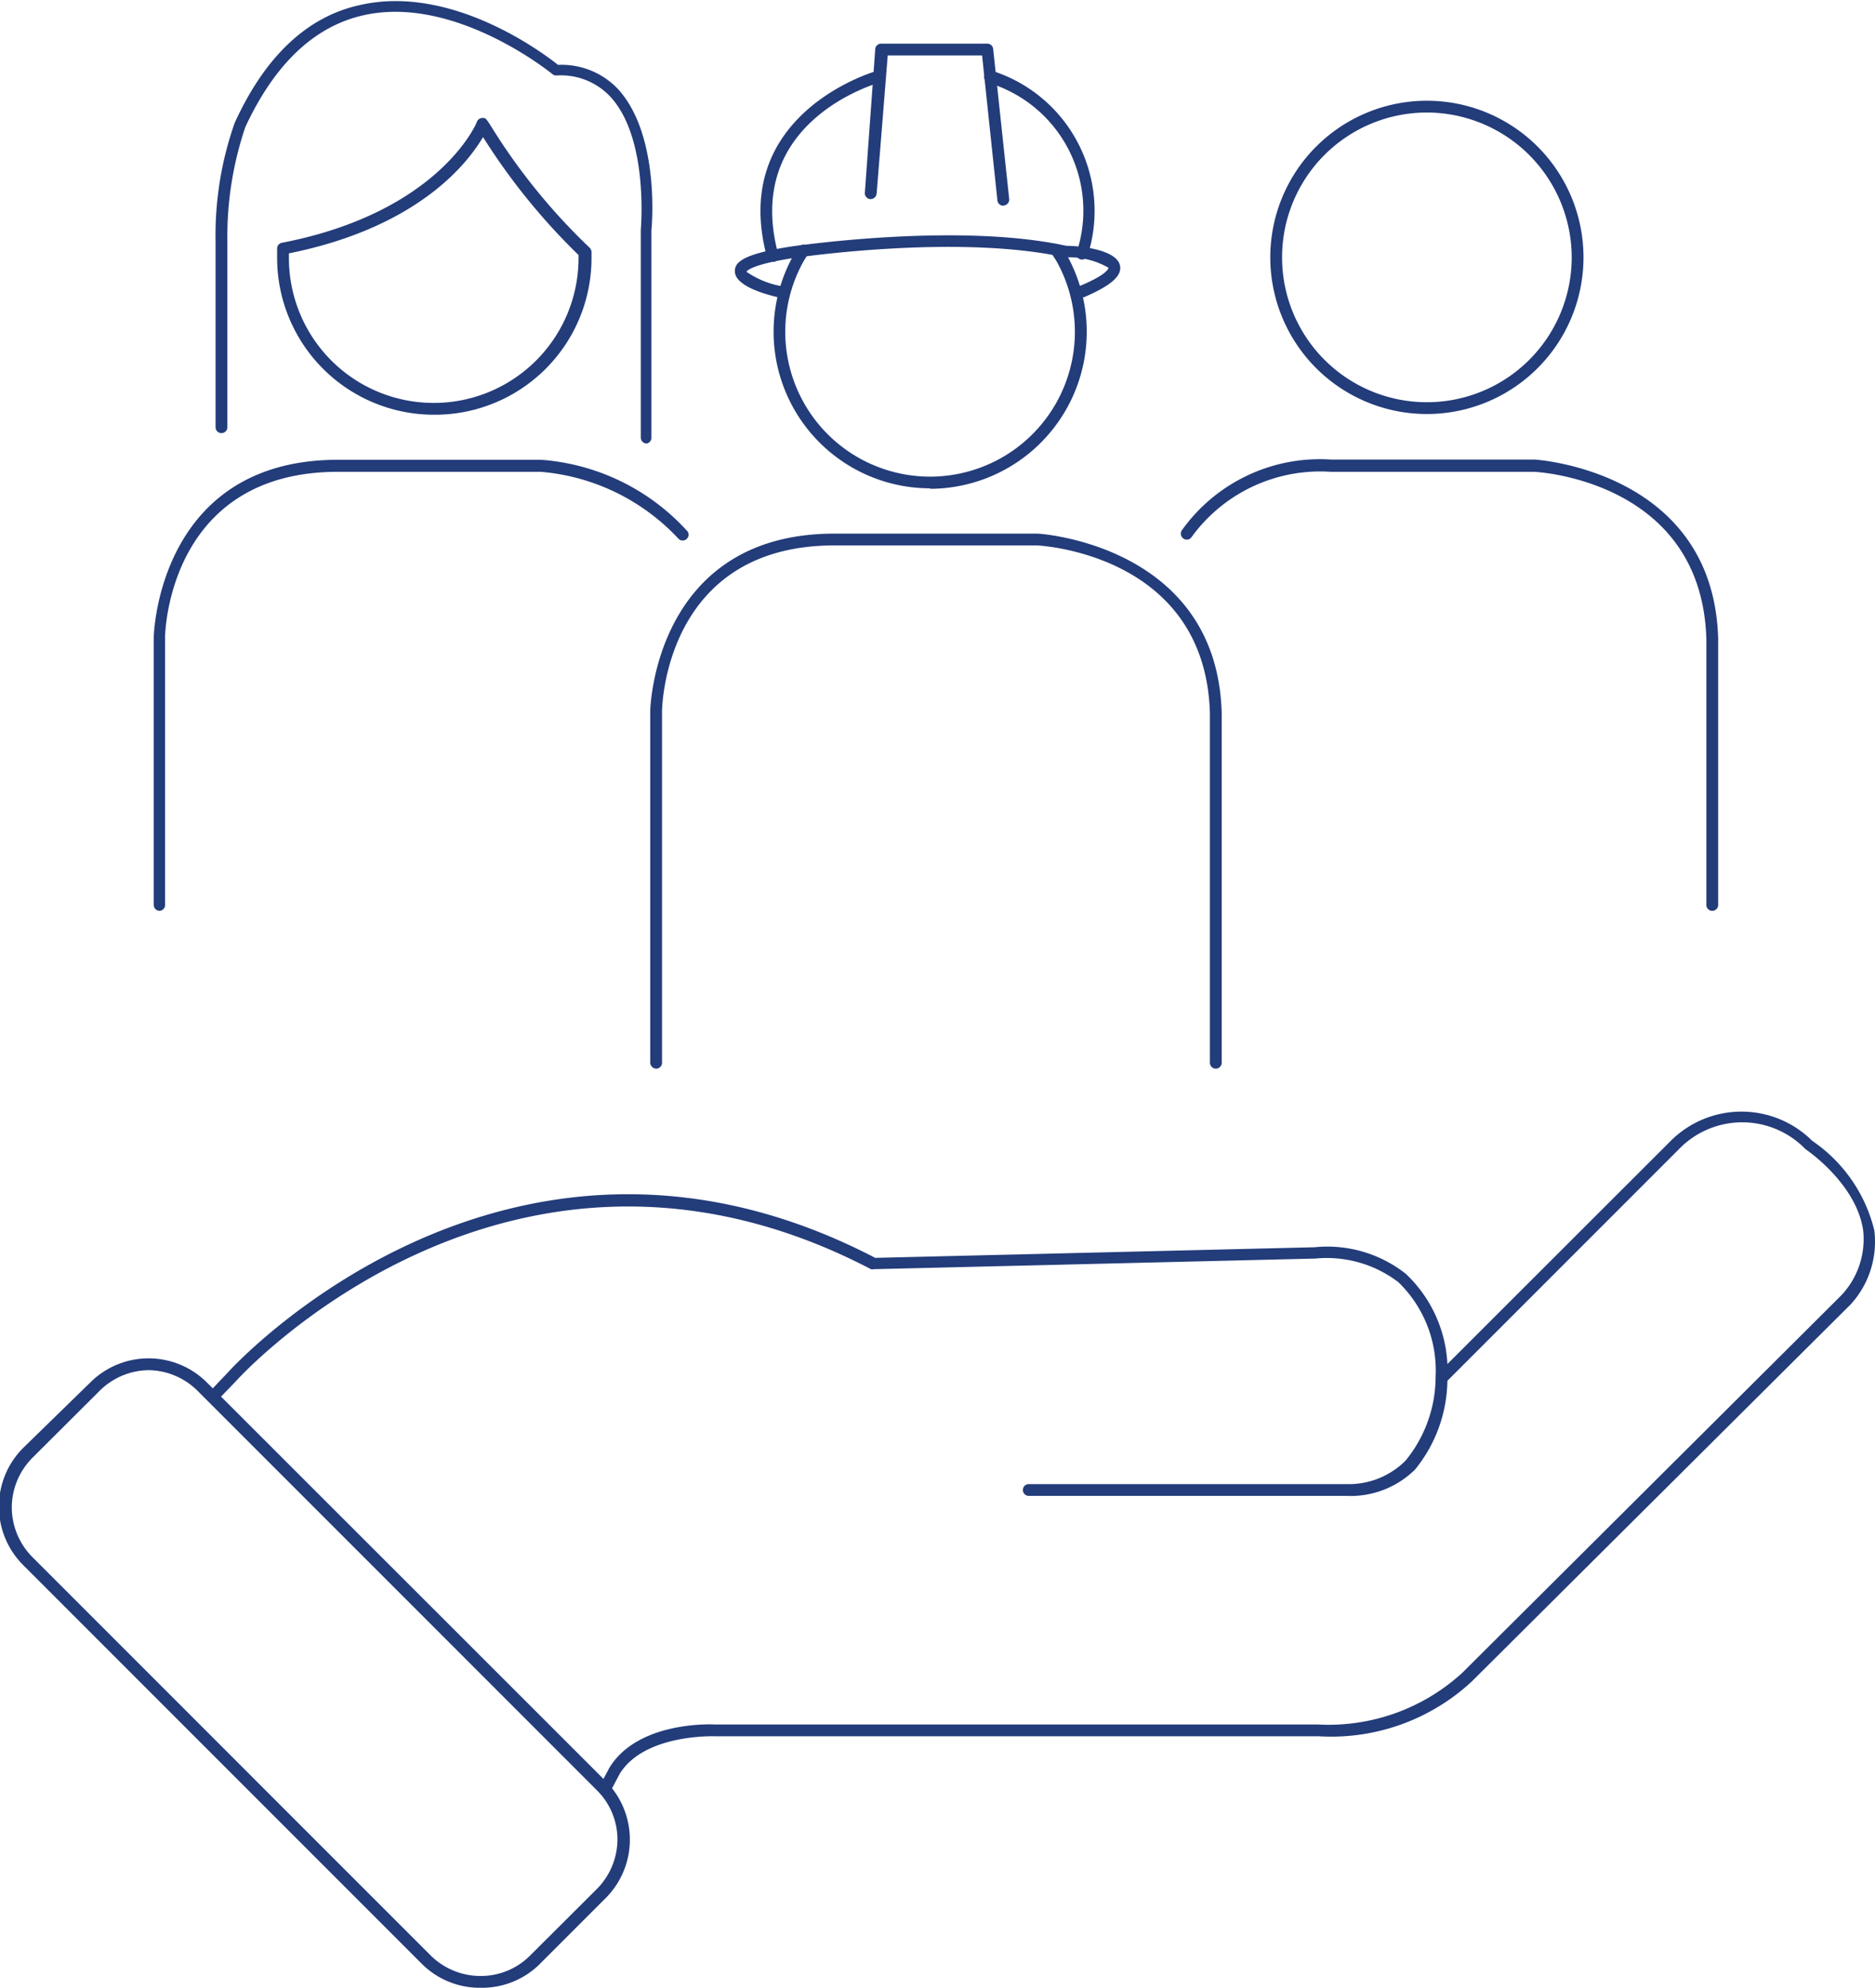 <svg id="Lag_1" data-name="Lag 1" xmlns="http://www.w3.org/2000/svg" viewBox="0 0 79.5 84.26"><defs><style>.cls-1{fill:#233c7a;}</style></defs><path class="cls-1" d="M51.55,45.3a.25.25,0,0,1-.25-.25V30.23c-.19-6.65-7-7.09-7.32-7.11h-8.6c-7.12,0-7.3,6.73-7.31,7V45.05a.25.25,0,0,1-.25.25.26.26,0,0,1-.25-.25V30.13c0-.08.19-7.51,7.81-7.51H44c.08,0,7.6.48,7.8,7.6V45.05A.25.25,0,0,1,51.55,45.3Z" transform="translate(0 0)"/><path class="cls-1" d="M39.44,20.7a6.64,6.64,0,0,1-5.79-9.89l.19-.32a.25.25,0,0,1,.34-.08.25.25,0,0,1,.09.34l-.19.31a6.14,6.14,0,1,0,10.71,0l-.2-.31a.25.25,0,0,1,.07-.35.25.25,0,0,1,.34.07l.22.32a6.66,6.66,0,0,1-5.78,9.93Z" transform="translate(0 0)"/><path class="cls-1" d="M45.83,12.62a.25.25,0,0,1-.22-.15.24.24,0,0,1,.13-.33C47,11.62,47,11.36,47,11.35a3.37,3.37,0,0,0-1.85-.44c-4.53-1-11.26,0-11.32,0-2,.29-2.16.58-2.18.61a3.76,3.76,0,0,0,1.49.61.25.25,0,0,1,.19.3.26.26,0,0,1-.3.18c-.71-.16-1.9-.53-1.87-1.13,0-.36.34-.74,2.59-1.06.07,0,6.89-1,11.46,0,.62,0,2.16.17,2.28.85.08.43-.39.84-1.53,1.33Z" transform="translate(0 0)"/><path class="cls-1" d="M42.54,8.72a.25.25,0,0,1-.25-.23l-.65-6.14h-4L37.17,8.2a.26.26,0,0,1-.27.24.25.25,0,0,1-.23-.27l.44-6.09a.25.25,0,0,1,.25-.23h4.51a.25.25,0,0,1,.24.22l.68,6.37a.25.25,0,0,1-.23.27Z" transform="translate(0 0)"/><path class="cls-1" d="M32.76,11.09a.26.26,0,0,1-.24-.19C30.87,4.79,37.15,3,37.21,3a.24.24,0,0,1,.31.18.24.24,0,0,1-.17.3c-.24.07-5.87,1.69-4.35,7.31a.25.25,0,0,1-.17.31Z" transform="translate(0 0)"/><path class="cls-1" d="M45.89,11h-.06a.24.24,0,0,1-.18-.3,5.66,5.66,0,0,0-3.74-7.19.25.25,0,0,1-.17-.31A.26.26,0,0,1,42.06,3a6.23,6.23,0,0,1,4.07,7.79A.24.24,0,0,1,45.89,11Z" transform="translate(0 0)"/><path class="cls-1" d="M72.6,38.61a.25.25,0,0,1-.25-.25V27.11c-.18-6.65-7-7.1-7.31-7.11H56.43a6.74,6.74,0,0,0-5.91,2.77.24.24,0,0,1-.34.06.25.25,0,0,1-.07-.35,7.19,7.19,0,0,1,6.32-3h8.62c.09,0,7.61.48,7.8,7.6V38.36A.25.25,0,0,1,72.6,38.61Z" transform="translate(0 0)"/><path class="cls-1" d="M6.77,38.61a.25.25,0,0,1-.25-.25V27c0-.08.19-7.51,7.81-7.51h8.61a9.29,9.29,0,0,1,6.18,3,.24.24,0,0,1,0,.35.25.25,0,0,1-.35,0A9,9,0,0,0,22.93,20h-8.6C7.21,20,7,26.73,7,27V38.36A.25.25,0,0,1,6.77,38.61Z" transform="translate(0 0)"/><path class="cls-1" d="M57.08,63.41H43.62a.25.25,0,0,1-.25-.25.25.25,0,0,1,.25-.25H57.08a3.4,3.4,0,0,0,2.52-1,5.62,5.62,0,0,0,1.27-3.56,5.21,5.21,0,0,0-1.58-4,5,5,0,0,0-3.52-1l-18.72.45a.24.24,0,0,1-.12,0c-15.34-8-26.8,4.6-26.91,4.73l-.81.84a.25.25,0,0,1-.35,0,.24.24,0,0,1,0-.35l.8-.84c.11-.13,11.79-13,27.45-4.86l18.63-.45A5.37,5.37,0,0,1,59.61,54a5.64,5.64,0,0,1,1.76,4.39A6.09,6.09,0,0,1,60,62.29,3.89,3.89,0,0,1,57.08,63.41Z" transform="translate(0 0)"/><path class="cls-1" d="M25.64,76.08a.27.27,0,0,1-.12,0,.26.26,0,0,1-.11-.34l.42-.79c1.2-2,4.36-1.86,4.5-1.85H55.88A8.4,8.4,0,0,0,62,70.91l16.07-16A3.47,3.47,0,0,0,79,52.17c-.28-2-2.42-3.44-2.45-3.46a3.73,3.73,0,0,0-5.36,0l-9.87,9.87a.24.24,0,0,1-.35,0,.25.25,0,0,1,0-.36l9.87-9.86a4.25,4.25,0,0,1,6,0,6.43,6.43,0,0,1,2.63,3.79,3.93,3.93,0,0,1-1,3.14l-16.08,16a8.77,8.77,0,0,1-6.47,2.31H30.32s-3-.12-4.05,1.6l-.41.78A.27.27,0,0,1,25.64,76.08Z" transform="translate(0 0)"/><path class="cls-1" d="M20.37,84.26a3.47,3.47,0,0,1-2.47-1L1,66.36a3.51,3.51,0,0,1,0-5L3.83,58.6a3.5,3.5,0,0,1,4.94,0L25.66,75.48a3.51,3.51,0,0,1,0,5l-2.81,2.81A3.48,3.48,0,0,1,20.37,84.26ZM6.3,58.08A3,3,0,0,0,4.18,59l-2.81,2.8A3,3,0,0,0,.5,63.88,3,3,0,0,0,1.37,66L18.25,82.88a3,3,0,0,0,2.12.88,2.94,2.94,0,0,0,2.12-.88l2.81-2.8h0A3,3,0,0,0,26.18,78a2.94,2.94,0,0,0-.88-2.12L8.42,59A3,3,0,0,0,6.3,58.08Z" transform="translate(0 0)"/><path class="cls-1" d="M60.5,17.55a6.64,6.64,0,1,1,6.64-6.64A6.64,6.64,0,0,1,60.5,17.55Zm0-12.78a6.14,6.14,0,1,0,6.14,6.14A6.15,6.15,0,0,0,60.5,4.77Z" transform="translate(0 0)"/><path class="cls-1" d="M27.42,18.8a.25.25,0,0,1-.25-.25V9.75c0-.07.35-3.89-1.3-5.66a2.87,2.87,0,0,0-2.28-.89.27.27,0,0,1-.17-.06S19.3-.24,15.4.65c-2.08.47-3.76,2.07-5,4.74a14.51,14.51,0,0,0-.76,4.82v7.9a.25.25,0,0,1-.25.25.25.25,0,0,1-.25-.25v-7.9a14.34,14.34,0,0,1,.81-5c1.29-2.83,3.09-4.52,5.33-5,3.89-.88,7.78,2.06,8.38,2.54h0a3.3,3.3,0,0,1,2.52,1c1.81,1.94,1.46,5.85,1.44,6v8.78A.25.25,0,0,1,27.42,18.8Z" transform="translate(0 0)"/><path class="cls-1" d="M18.39,17.58a6.65,6.65,0,0,1-6.64-6.64v-.41a.25.25,0,0,1,.21-.24C18.61,9,20.2,5.23,20.21,5.19A.26.26,0,0,1,20.46,5c.13,0,.14,0,.39.4A25.87,25.87,0,0,0,25,10.5a.27.27,0,0,1,.08.19v.25A6.64,6.64,0,0,1,18.39,17.58Zm-6.14-6.84v.2a6.14,6.14,0,0,0,12.28,0v-.13a27,27,0,0,1-4.05-5C19.88,6.83,17.82,9.62,12.25,10.74Z" transform="translate(0 0)"/></svg>